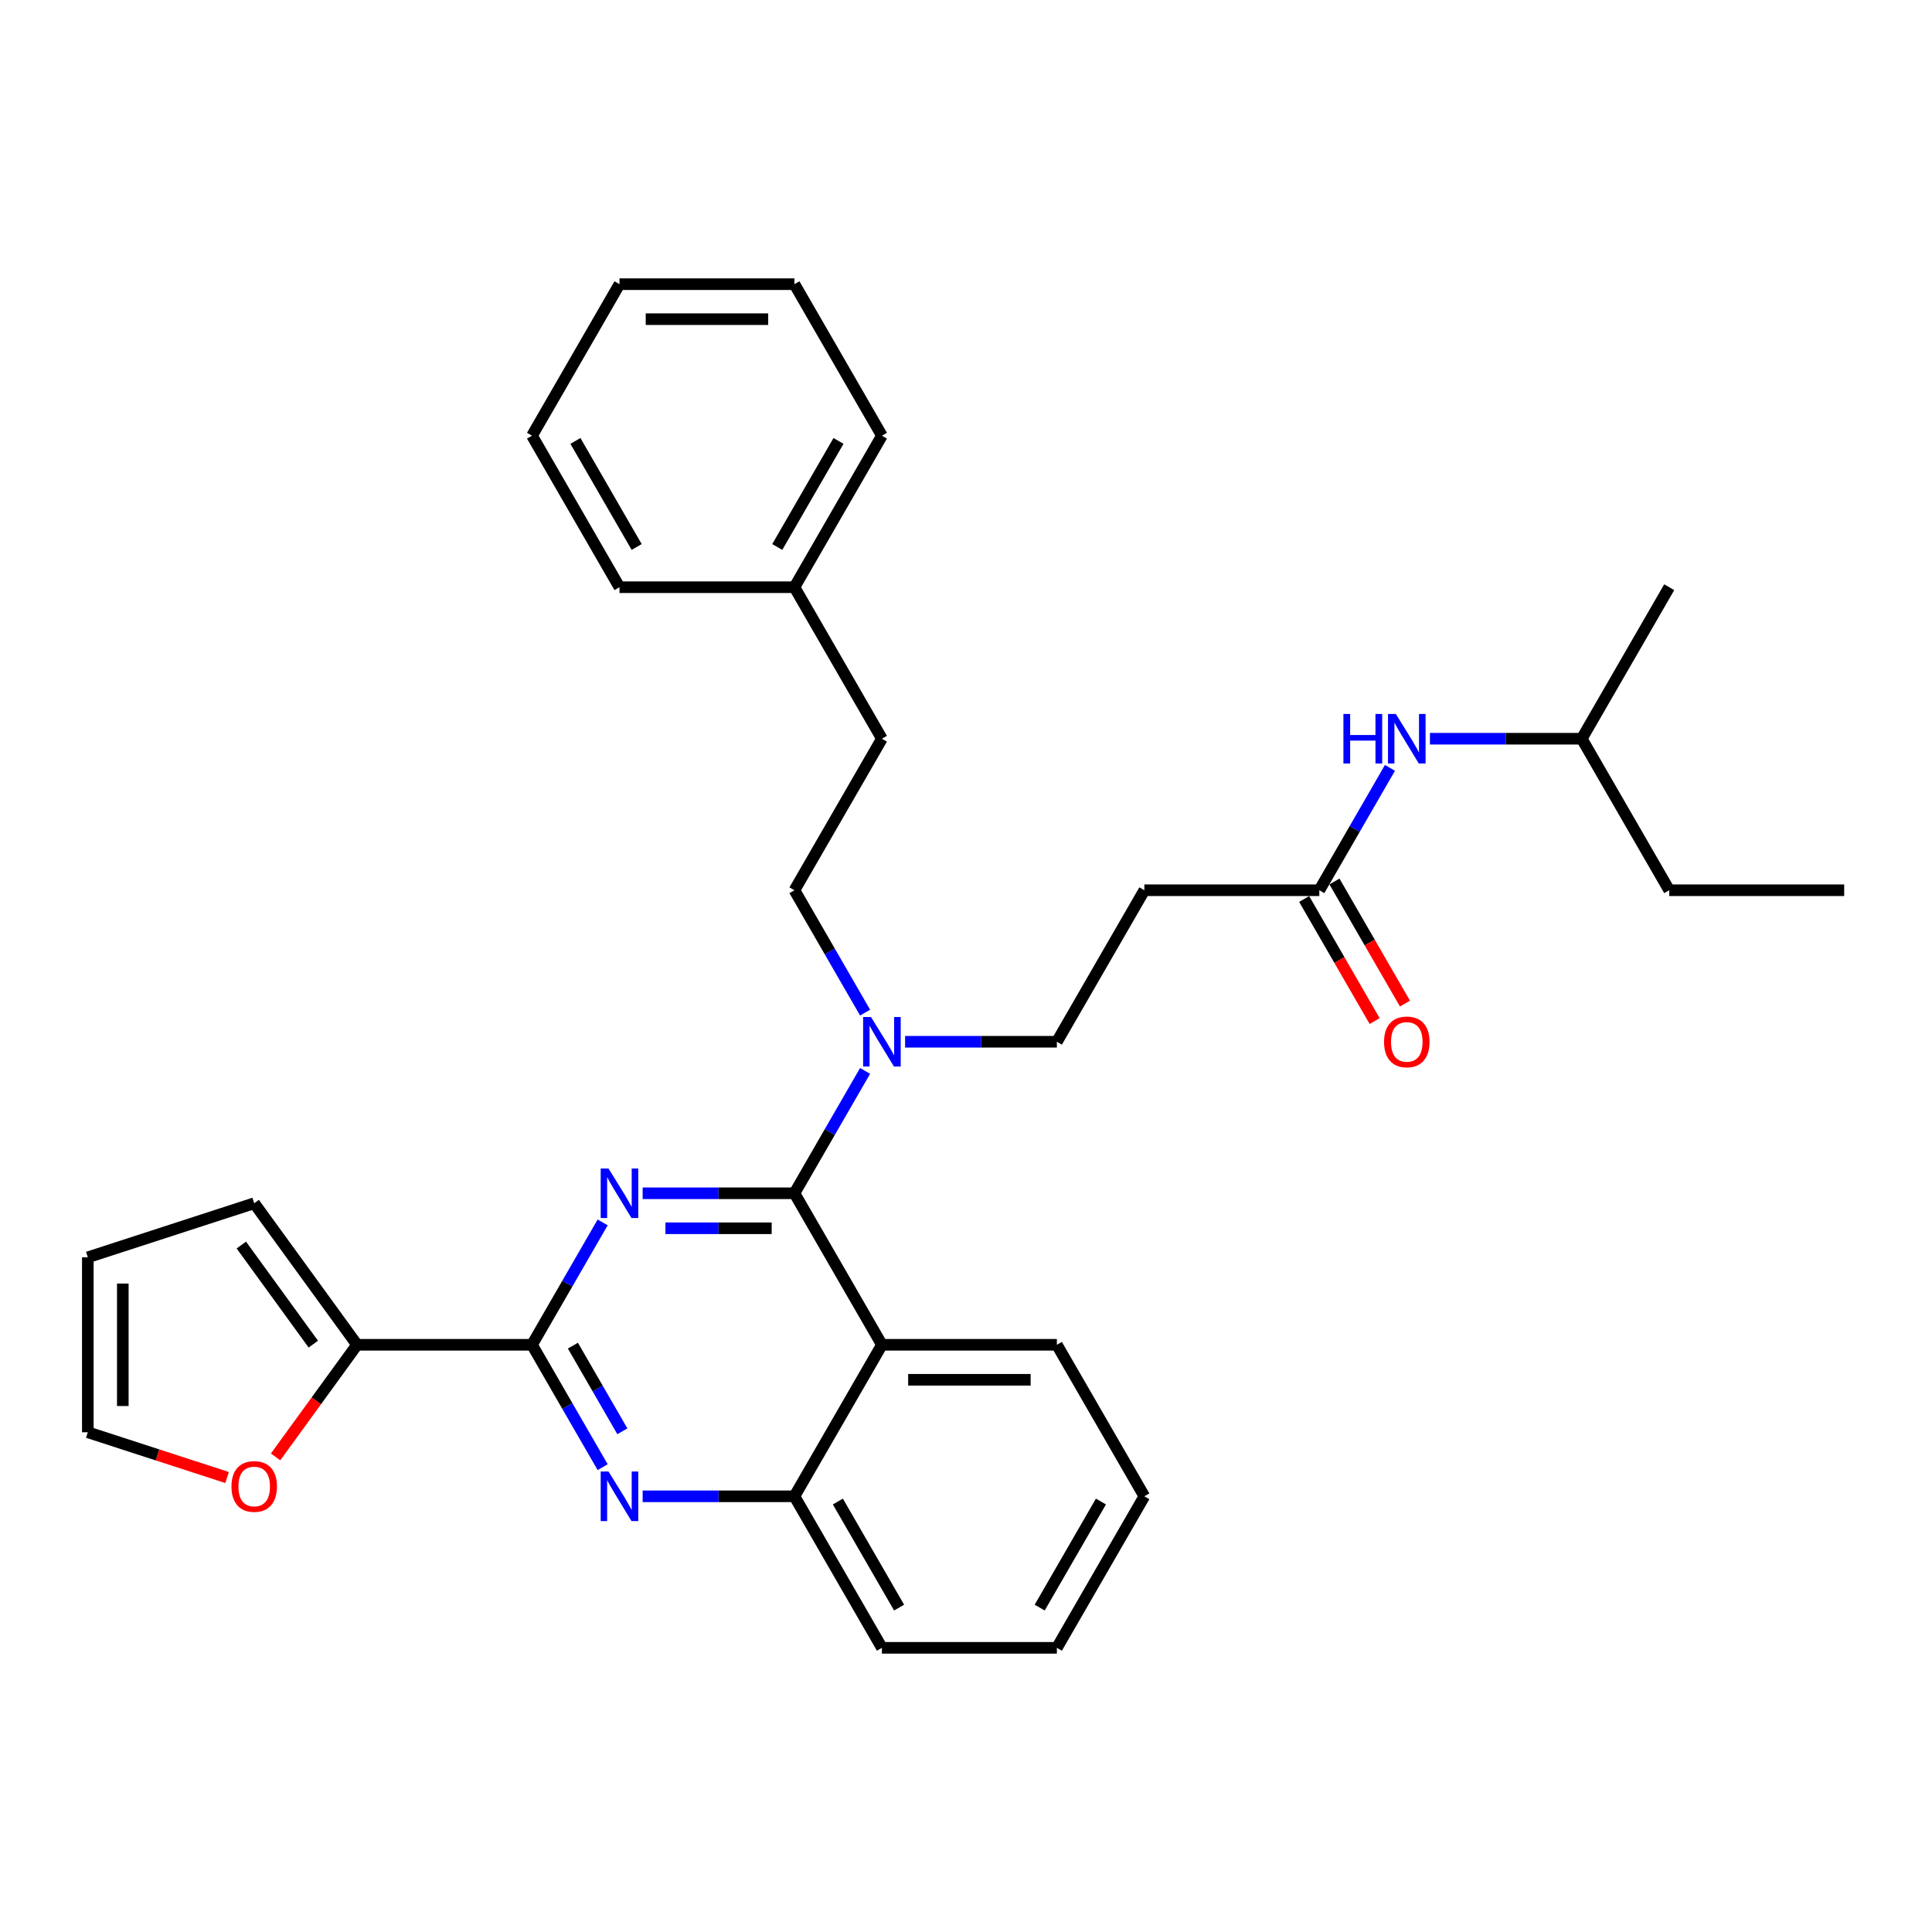 <?xml version='1.0' encoding='iso-8859-1'?>
<svg version='1.1' baseProfile='full'
              xmlns='http://www.w3.org/2000/svg'
                      xmlns:rdkit='http://www.rdkit.org/xml'
                      xmlns:xlink='http://www.w3.org/1999/xlink'
                  xml:space='preserve'
width='1000px' height='1000px' viewBox='0 0 1000 1000'>
<!-- END OF HEADER -->
<rect style='opacity:1.0;fill:#FFFFFF;stroke:none' width='1000' height='1000' x='0' y='0'> </rect>
<path class='bond-0' d='M 740.142,382.363 L 779.426,382.363' style='fill:none;fill-rule:evenodd;stroke:#0000FF;stroke-width:6px;stroke-linecap:butt;stroke-linejoin:miter;stroke-opacity:1' />
<path class='bond-0' d='M 779.426,382.363 L 818.709,382.363' style='fill:none;fill-rule:evenodd;stroke:#000000;stroke-width:6px;stroke-linecap:butt;stroke-linejoin:miter;stroke-opacity:1' />
<path class='bond-1' d='M 719.442,397.449 L 701.158,429.118' style='fill:none;fill-rule:evenodd;stroke:#0000FF;stroke-width:6px;stroke-linecap:butt;stroke-linejoin:miter;stroke-opacity:1' />
<path class='bond-1' d='M 701.158,429.118 L 682.873,460.788' style='fill:none;fill-rule:evenodd;stroke:#000000;stroke-width:6px;stroke-linecap:butt;stroke-linejoin:miter;stroke-opacity:1' />
<path class='bond-2' d='M 675.031,465.315 L 693.273,496.912' style='fill:none;fill-rule:evenodd;stroke:#000000;stroke-width:6px;stroke-linecap:butt;stroke-linejoin:miter;stroke-opacity:1' />
<path class='bond-2' d='M 693.273,496.912 L 711.516,528.509' style='fill:none;fill-rule:evenodd;stroke:#FF0000;stroke-width:6px;stroke-linecap:butt;stroke-linejoin:miter;stroke-opacity:1' />
<path class='bond-2' d='M 690.716,456.26 L 708.958,487.856' style='fill:none;fill-rule:evenodd;stroke:#000000;stroke-width:6px;stroke-linecap:butt;stroke-linejoin:miter;stroke-opacity:1' />
<path class='bond-2' d='M 708.958,487.856 L 727.201,519.453' style='fill:none;fill-rule:evenodd;stroke:#FF0000;stroke-width:6px;stroke-linecap:butt;stroke-linejoin:miter;stroke-opacity:1' />
<path class='bond-3' d='M 682.873,460.788 L 592.316,460.788' style='fill:none;fill-rule:evenodd;stroke:#000000;stroke-width:6px;stroke-linecap:butt;stroke-linejoin:miter;stroke-opacity:1' />
<path class='bond-4' d='M 592.316,460.788 L 547.037,539.212' style='fill:none;fill-rule:evenodd;stroke:#000000;stroke-width:6px;stroke-linecap:butt;stroke-linejoin:miter;stroke-opacity:1' />
<path class='bond-5' d='M 547.037,539.212 L 507.754,539.212' style='fill:none;fill-rule:evenodd;stroke:#000000;stroke-width:6px;stroke-linecap:butt;stroke-linejoin:miter;stroke-opacity:1' />
<path class='bond-5' d='M 507.754,539.212 L 468.47,539.212' style='fill:none;fill-rule:evenodd;stroke:#0000FF;stroke-width:6px;stroke-linecap:butt;stroke-linejoin:miter;stroke-opacity:1' />
<path class='bond-6' d='M 447.77,524.126 L 429.485,492.457' style='fill:none;fill-rule:evenodd;stroke:#0000FF;stroke-width:6px;stroke-linecap:butt;stroke-linejoin:miter;stroke-opacity:1' />
<path class='bond-6' d='M 429.485,492.457 L 411.201,460.788' style='fill:none;fill-rule:evenodd;stroke:#000000;stroke-width:6px;stroke-linecap:butt;stroke-linejoin:miter;stroke-opacity:1' />
<path class='bond-7' d='M 447.77,554.299 L 429.485,585.968' style='fill:none;fill-rule:evenodd;stroke:#0000FF;stroke-width:6px;stroke-linecap:butt;stroke-linejoin:miter;stroke-opacity:1' />
<path class='bond-7' d='M 429.485,585.968 L 411.201,617.637' style='fill:none;fill-rule:evenodd;stroke:#000000;stroke-width:6px;stroke-linecap:butt;stroke-linejoin:miter;stroke-opacity:1' />
<path class='bond-8' d='M 592.316,774.487 L 547.037,852.912' style='fill:none;fill-rule:evenodd;stroke:#000000;stroke-width:6px;stroke-linecap:butt;stroke-linejoin:miter;stroke-opacity:1' />
<path class='bond-8' d='M 569.839,777.195 L 538.144,832.093' style='fill:none;fill-rule:evenodd;stroke:#000000;stroke-width:6px;stroke-linecap:butt;stroke-linejoin:miter;stroke-opacity:1' />
<path class='bond-9' d='M 592.316,774.487 L 547.037,696.062' style='fill:none;fill-rule:evenodd;stroke:#000000;stroke-width:6px;stroke-linecap:butt;stroke-linejoin:miter;stroke-opacity:1' />
<path class='bond-10' d='M 547.037,852.912 L 456.48,852.912' style='fill:none;fill-rule:evenodd;stroke:#000000;stroke-width:6px;stroke-linecap:butt;stroke-linejoin:miter;stroke-opacity:1' />
<path class='bond-11' d='M 456.48,852.912 L 411.201,774.487' style='fill:none;fill-rule:evenodd;stroke:#000000;stroke-width:6px;stroke-linecap:butt;stroke-linejoin:miter;stroke-opacity:1' />
<path class='bond-11' d='M 465.373,832.093 L 433.678,777.195' style='fill:none;fill-rule:evenodd;stroke:#000000;stroke-width:6px;stroke-linecap:butt;stroke-linejoin:miter;stroke-opacity:1' />
<path class='bond-12' d='M 547.037,696.062 L 456.48,696.062' style='fill:none;fill-rule:evenodd;stroke:#000000;stroke-width:6px;stroke-linecap:butt;stroke-linejoin:miter;stroke-opacity:1' />
<path class='bond-12' d='M 533.454,714.174 L 470.064,714.174' style='fill:none;fill-rule:evenodd;stroke:#000000;stroke-width:6px;stroke-linecap:butt;stroke-linejoin:miter;stroke-opacity:1' />
<path class='bond-13' d='M 456.48,696.062 L 411.201,774.487' style='fill:none;fill-rule:evenodd;stroke:#000000;stroke-width:6px;stroke-linecap:butt;stroke-linejoin:miter;stroke-opacity:1' />
<path class='bond-14' d='M 456.48,696.062 L 411.201,617.637' style='fill:none;fill-rule:evenodd;stroke:#000000;stroke-width:6px;stroke-linecap:butt;stroke-linejoin:miter;stroke-opacity:1' />
<path class='bond-15' d='M 411.201,774.487 L 371.918,774.487' style='fill:none;fill-rule:evenodd;stroke:#000000;stroke-width:6px;stroke-linecap:butt;stroke-linejoin:miter;stroke-opacity:1' />
<path class='bond-15' d='M 371.918,774.487 L 332.634,774.487' style='fill:none;fill-rule:evenodd;stroke:#0000FF;stroke-width:6px;stroke-linecap:butt;stroke-linejoin:miter;stroke-opacity:1' />
<path class='bond-16' d='M 311.934,759.401 L 293.649,727.731' style='fill:none;fill-rule:evenodd;stroke:#0000FF;stroke-width:6px;stroke-linecap:butt;stroke-linejoin:miter;stroke-opacity:1' />
<path class='bond-16' d='M 293.649,727.731 L 275.365,696.062' style='fill:none;fill-rule:evenodd;stroke:#000000;stroke-width:6px;stroke-linecap:butt;stroke-linejoin:miter;stroke-opacity:1' />
<path class='bond-16' d='M 322.133,740.844 L 309.334,718.676' style='fill:none;fill-rule:evenodd;stroke:#0000FF;stroke-width:6px;stroke-linecap:butt;stroke-linejoin:miter;stroke-opacity:1' />
<path class='bond-16' d='M 309.334,718.676 L 296.536,696.507' style='fill:none;fill-rule:evenodd;stroke:#000000;stroke-width:6px;stroke-linecap:butt;stroke-linejoin:miter;stroke-opacity:1' />
<path class='bond-17' d='M 275.365,696.062 L 293.649,664.393' style='fill:none;fill-rule:evenodd;stroke:#000000;stroke-width:6px;stroke-linecap:butt;stroke-linejoin:miter;stroke-opacity:1' />
<path class='bond-17' d='M 293.649,664.393 L 311.934,632.724' style='fill:none;fill-rule:evenodd;stroke:#0000FF;stroke-width:6px;stroke-linecap:butt;stroke-linejoin:miter;stroke-opacity:1' />
<path class='bond-18' d='M 275.365,696.062 L 184.808,696.062' style='fill:none;fill-rule:evenodd;stroke:#000000;stroke-width:6px;stroke-linecap:butt;stroke-linejoin:miter;stroke-opacity:1' />
<path class='bond-19' d='M 332.634,617.637 L 371.918,617.637' style='fill:none;fill-rule:evenodd;stroke:#0000FF;stroke-width:6px;stroke-linecap:butt;stroke-linejoin:miter;stroke-opacity:1' />
<path class='bond-19' d='M 371.918,617.637 L 411.201,617.637' style='fill:none;fill-rule:evenodd;stroke:#000000;stroke-width:6px;stroke-linecap:butt;stroke-linejoin:miter;stroke-opacity:1' />
<path class='bond-19' d='M 344.419,635.749 L 371.918,635.749' style='fill:none;fill-rule:evenodd;stroke:#0000FF;stroke-width:6px;stroke-linecap:butt;stroke-linejoin:miter;stroke-opacity:1' />
<path class='bond-19' d='M 371.918,635.749 L 399.416,635.749' style='fill:none;fill-rule:evenodd;stroke:#000000;stroke-width:6px;stroke-linecap:butt;stroke-linejoin:miter;stroke-opacity:1' />
<path class='bond-20' d='M 411.201,303.938 L 456.48,382.363' style='fill:none;fill-rule:evenodd;stroke:#000000;stroke-width:6px;stroke-linecap:butt;stroke-linejoin:miter;stroke-opacity:1' />
<path class='bond-21' d='M 411.201,303.938 L 456.48,225.513' style='fill:none;fill-rule:evenodd;stroke:#000000;stroke-width:6px;stroke-linecap:butt;stroke-linejoin:miter;stroke-opacity:1' />
<path class='bond-21' d='M 402.308,283.118 L 434.003,228.221' style='fill:none;fill-rule:evenodd;stroke:#000000;stroke-width:6px;stroke-linecap:butt;stroke-linejoin:miter;stroke-opacity:1' />
<path class='bond-22' d='M 411.201,303.938 L 320.644,303.938' style='fill:none;fill-rule:evenodd;stroke:#000000;stroke-width:6px;stroke-linecap:butt;stroke-linejoin:miter;stroke-opacity:1' />
<path class='bond-23' d='M 411.201,460.788 L 456.48,382.363' style='fill:none;fill-rule:evenodd;stroke:#000000;stroke-width:6px;stroke-linecap:butt;stroke-linejoin:miter;stroke-opacity:1' />
<path class='bond-24' d='M 456.48,225.513 L 411.201,147.088' style='fill:none;fill-rule:evenodd;stroke:#000000;stroke-width:6px;stroke-linecap:butt;stroke-linejoin:miter;stroke-opacity:1' />
<path class='bond-25' d='M 320.644,303.938 L 275.365,225.513' style='fill:none;fill-rule:evenodd;stroke:#000000;stroke-width:6px;stroke-linecap:butt;stroke-linejoin:miter;stroke-opacity:1' />
<path class='bond-25' d='M 329.537,283.118 L 297.842,228.221' style='fill:none;fill-rule:evenodd;stroke:#000000;stroke-width:6px;stroke-linecap:butt;stroke-linejoin:miter;stroke-opacity:1' />
<path class='bond-26' d='M 275.365,225.513 L 320.644,147.088' style='fill:none;fill-rule:evenodd;stroke:#000000;stroke-width:6px;stroke-linecap:butt;stroke-linejoin:miter;stroke-opacity:1' />
<path class='bond-27' d='M 411.201,147.088 L 320.644,147.088' style='fill:none;fill-rule:evenodd;stroke:#000000;stroke-width:6px;stroke-linecap:butt;stroke-linejoin:miter;stroke-opacity:1' />
<path class='bond-27' d='M 397.618,165.199 L 334.228,165.199' style='fill:none;fill-rule:evenodd;stroke:#000000;stroke-width:6px;stroke-linecap:butt;stroke-linejoin:miter;stroke-opacity:1' />
<path class='bond-28' d='M 184.808,696.062 L 163.727,725.078' style='fill:none;fill-rule:evenodd;stroke:#000000;stroke-width:6px;stroke-linecap:butt;stroke-linejoin:miter;stroke-opacity:1' />
<path class='bond-28' d='M 163.727,725.078 L 142.646,754.093' style='fill:none;fill-rule:evenodd;stroke:#FF0000;stroke-width:6px;stroke-linecap:butt;stroke-linejoin:miter;stroke-opacity:1' />
<path class='bond-29' d='M 184.808,696.062 L 131.58,622.8' style='fill:none;fill-rule:evenodd;stroke:#000000;stroke-width:6px;stroke-linecap:butt;stroke-linejoin:miter;stroke-opacity:1' />
<path class='bond-29' d='M 162.171,695.719 L 124.911,644.435' style='fill:none;fill-rule:evenodd;stroke:#000000;stroke-width:6px;stroke-linecap:butt;stroke-linejoin:miter;stroke-opacity:1' />
<path class='bond-30' d='M 117.543,764.764 L 81.499,753.053' style='fill:none;fill-rule:evenodd;stroke:#FF0000;stroke-width:6px;stroke-linecap:butt;stroke-linejoin:miter;stroke-opacity:1' />
<path class='bond-30' d='M 81.499,753.053 L 45.455,741.341' style='fill:none;fill-rule:evenodd;stroke:#000000;stroke-width:6px;stroke-linecap:butt;stroke-linejoin:miter;stroke-opacity:1' />
<path class='bond-31' d='M 131.58,622.8 L 45.455,650.784' style='fill:none;fill-rule:evenodd;stroke:#000000;stroke-width:6px;stroke-linecap:butt;stroke-linejoin:miter;stroke-opacity:1' />
<path class='bond-32' d='M 45.455,741.341 L 45.455,650.784' style='fill:none;fill-rule:evenodd;stroke:#000000;stroke-width:6px;stroke-linecap:butt;stroke-linejoin:miter;stroke-opacity:1' />
<path class='bond-32' d='M 63.566,727.757 L 63.566,664.367' style='fill:none;fill-rule:evenodd;stroke:#000000;stroke-width:6px;stroke-linecap:butt;stroke-linejoin:miter;stroke-opacity:1' />
<path class='bond-33' d='M 818.709,382.363 L 863.988,460.788' style='fill:none;fill-rule:evenodd;stroke:#000000;stroke-width:6px;stroke-linecap:butt;stroke-linejoin:miter;stroke-opacity:1' />
<path class='bond-34' d='M 818.709,382.363 L 863.988,303.938' style='fill:none;fill-rule:evenodd;stroke:#000000;stroke-width:6px;stroke-linecap:butt;stroke-linejoin:miter;stroke-opacity:1' />
<path class='bond-35' d='M 863.988,460.788 L 954.545,460.788' style='fill:none;fill-rule:evenodd;stroke:#000000;stroke-width:6px;stroke-linecap:butt;stroke-linejoin:miter;stroke-opacity:1' />
<path  class='atom-0' d='M 695.352 369.54
L 698.83 369.54
L 698.83 380.443
L 711.942 380.443
L 711.942 369.54
L 715.42 369.54
L 715.42 395.185
L 711.942 395.185
L 711.942 383.341
L 698.83 383.341
L 698.83 395.185
L 695.352 395.185
L 695.352 369.54
' fill='#0000FF'/>
<path  class='atom-0' d='M 722.483 369.54
L 730.887 383.123
Q 731.72 384.463, 733.06 386.89
Q 734.401 389.317, 734.473 389.462
L 734.473 369.54
L 737.878 369.54
L 737.878 395.185
L 734.364 395.185
L 725.345 380.334
Q 724.294 378.595, 723.171 376.603
Q 722.085 374.611, 721.759 373.995
L 721.759 395.185
L 718.426 395.185
L 718.426 369.54
L 722.483 369.54
' fill='#0000FF'/>
<path  class='atom-2' d='M 716.38 539.285
Q 716.38 533.127, 719.422 529.686
Q 722.465 526.245, 728.152 526.245
Q 733.839 526.245, 736.882 529.686
Q 739.925 533.127, 739.925 539.285
Q 739.925 545.515, 736.846 549.065
Q 733.767 552.579, 728.152 552.579
Q 722.501 552.579, 719.422 549.065
Q 716.38 545.551, 716.38 539.285
M 728.152 549.681
Q 732.064 549.681, 734.165 547.073
Q 736.302 544.429, 736.302 539.285
Q 736.302 534.25, 734.165 531.714
Q 732.064 529.143, 728.152 529.143
Q 724.24 529.143, 722.103 531.678
Q 720.002 534.214, 720.002 539.285
Q 720.002 544.465, 722.103 547.073
Q 724.24 549.681, 728.152 549.681
' fill='#FF0000'/>
<path  class='atom-5' d='M 450.811 526.39
L 459.215 539.973
Q 460.048 541.313, 461.388 543.74
Q 462.728 546.167, 462.801 546.312
L 462.801 526.39
L 466.206 526.39
L 466.206 552.035
L 462.692 552.035
L 453.673 537.184
Q 452.622 535.445, 451.499 533.453
Q 450.413 531.461, 450.087 530.845
L 450.087 552.035
L 446.754 552.035
L 446.754 526.39
L 450.811 526.39
' fill='#0000FF'/>
<path  class='atom-12' d='M 314.975 761.664
L 323.379 775.248
Q 324.212 776.588, 325.552 779.015
Q 326.892 781.442, 326.965 781.587
L 326.965 761.664
L 330.37 761.664
L 330.37 787.31
L 326.856 787.31
L 317.837 772.459
Q 316.786 770.72, 315.663 768.728
Q 314.577 766.736, 314.251 766.12
L 314.251 787.31
L 310.918 787.31
L 310.918 761.664
L 314.975 761.664
' fill='#0000FF'/>
<path  class='atom-14' d='M 314.975 604.815
L 323.379 618.398
Q 324.212 619.738, 325.552 622.165
Q 326.892 624.592, 326.965 624.737
L 326.965 604.815
L 330.37 604.815
L 330.37 630.46
L 326.856 630.46
L 317.837 615.609
Q 316.786 613.87, 315.663 611.878
Q 314.577 609.886, 314.251 609.27
L 314.251 630.46
L 310.918 630.46
L 310.918 604.815
L 314.975 604.815
' fill='#0000FF'/>
<path  class='atom-24' d='M 119.807 769.397
Q 119.807 763.239, 122.85 759.798
Q 125.893 756.357, 131.58 756.357
Q 137.267 756.357, 140.309 759.798
Q 143.352 763.239, 143.352 769.397
Q 143.352 775.628, 140.273 779.177
Q 137.194 782.691, 131.58 782.691
Q 125.929 782.691, 122.85 779.177
Q 119.807 775.664, 119.807 769.397
M 131.58 779.793
Q 135.492 779.793, 137.593 777.185
Q 139.73 774.541, 139.73 769.397
Q 139.73 764.362, 137.593 761.827
Q 135.492 759.255, 131.58 759.255
Q 127.668 759.255, 125.53 761.79
Q 123.43 764.326, 123.43 769.397
Q 123.43 774.577, 125.53 777.185
Q 127.668 779.793, 131.58 779.793
' fill='#FF0000'/>
</svg>
